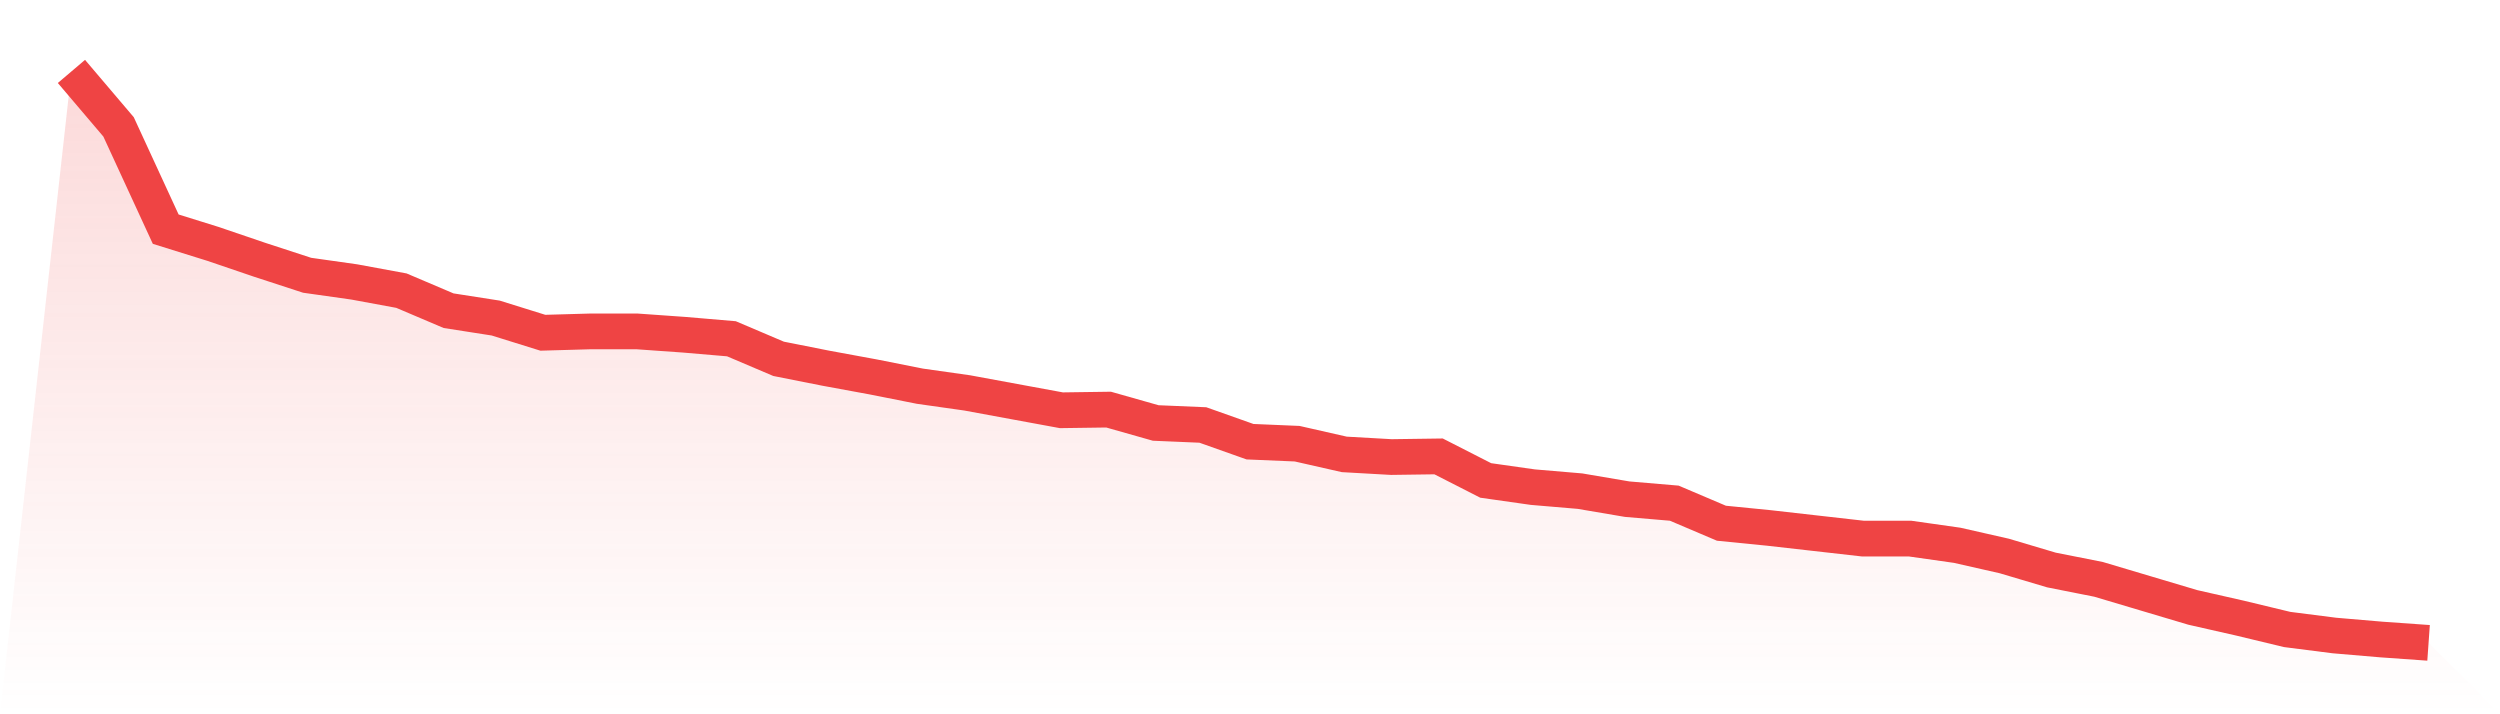 <svg viewBox="0 0 140 40" xmlns="http://www.w3.org/2000/svg">
<defs>
<linearGradient id="gradient" x1="0" x2="0" y1="0" y2="1">
<stop offset="0%" stop-color="#ef4444" stop-opacity="0.2"/>
<stop offset="100%" stop-color="#ef4444" stop-opacity="0"/>
</linearGradient>
</defs>
<path d="M4,4 L4,4 L6.64,7.106 L9.28,12.833 L11.92,13.656 L14.56,14.554 L17.2,15.415 L19.84,15.789 L22.48,16.276 L25.12,17.399 L27.76,17.811 L30.4,18.634 L33.04,18.559 L35.68,18.559 L38.32,18.746 L40.96,18.971 L43.6,20.094 L46.24,20.618 L48.88,21.104 L51.52,21.628 L54.16,22.002 L56.8,22.489 L59.44,22.975 L62.08,22.938 L64.72,23.687 L67.36,23.799 L70,24.735 L72.64,24.847 L75.28,25.446 L77.92,25.595 L80.56,25.558 L83.2,26.905 L85.84,27.28 L88.48,27.504 L91.12,27.953 L93.76,28.178 L96.4,29.301 L99.04,29.563 L101.68,29.862 L104.32,30.161 L106.96,30.161 L109.6,30.536 L112.24,31.135 L114.88,31.92 L117.52,32.444 L120.16,33.23 L122.8,34.016 L125.44,34.615 L128.08,35.251 L130.72,35.588 L133.36,35.813 L136,36 L140,40 L0,40 z" fill="url(#gradient)"/>
<path d="M4,4 L4,4 L6.64,7.106 L9.28,12.833 L11.92,13.656 L14.56,14.554 L17.2,15.415 L19.84,15.789 L22.48,16.276 L25.12,17.399 L27.76,17.811 L30.4,18.634 L33.04,18.559 L35.68,18.559 L38.32,18.746 L40.96,18.971 L43.6,20.094 L46.24,20.618 L48.88,21.104 L51.52,21.628 L54.16,22.002 L56.8,22.489 L59.44,22.975 L62.08,22.938 L64.72,23.687 L67.36,23.799 L70,24.735 L72.64,24.847 L75.28,25.446 L77.92,25.595 L80.56,25.558 L83.2,26.905 L85.84,27.28 L88.48,27.504 L91.12,27.953 L93.76,28.178 L96.4,29.301 L99.04,29.563 L101.68,29.862 L104.32,30.161 L106.96,30.161 L109.6,30.536 L112.24,31.135 L114.88,31.92 L117.52,32.444 L120.16,33.23 L122.8,34.016 L125.44,34.615 L128.08,35.251 L130.72,35.588 L133.36,35.813 L136,36" fill="none" stroke="#ef4444" stroke-width="2"/>
</svg>